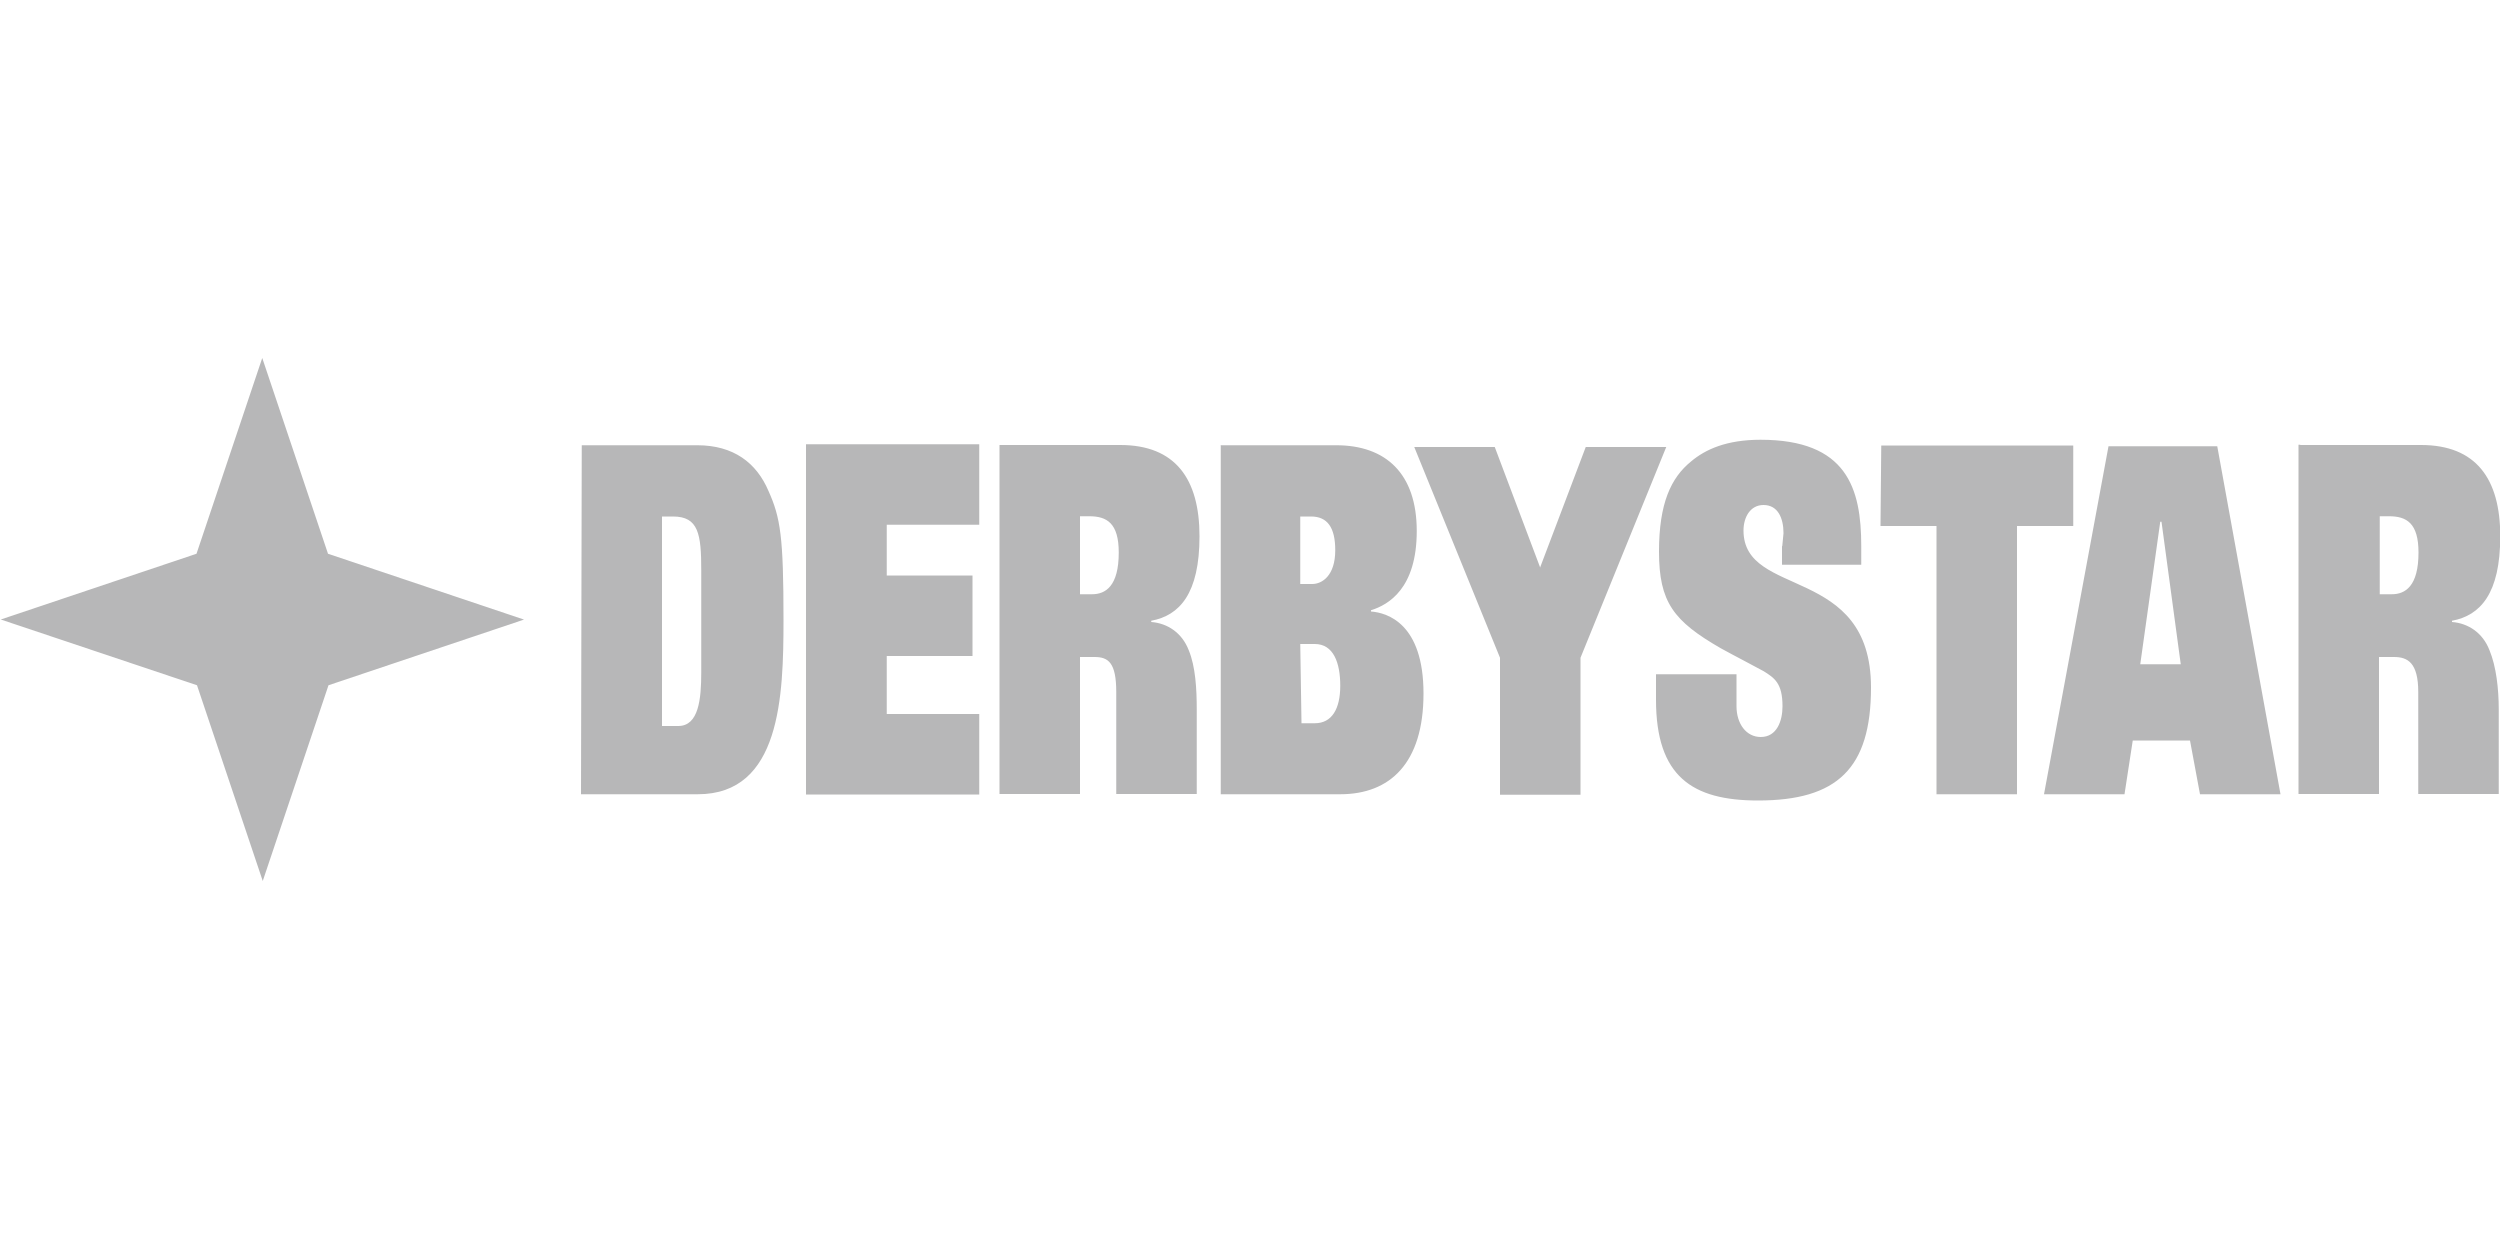 <?xml version="1.0" encoding="UTF-8"?> <svg xmlns="http://www.w3.org/2000/svg" id="Layer_1" data-name="Layer 1" viewBox="0 0 100 50"><defs><style> .cls-1 { fill-rule: evenodd; } .cls-1, .cls-2 { fill: #b7b7b8; } </style></defs><path class="cls-1" d="m43.2,20.65h.37c.7,0,1.18.27,1.18,1.45,0,1.35-.53,1.67-1.07,1.67h-.48v-3.12h0Zm-3.22-2.85h4.83c2.2,0,3.17,1.35,3.17,3.65s-.8,3.17-1.93,3.38v.05c.65.05,1.23.43,1.5,1.13.27.65.32,1.55.32,2.37v3.38h-3.22v-4.08c0-1.18-.32-1.4-.87-1.4h-.58v5.48h-3.22v-13.97h0Zm55.2,2.85h.38c.7,0,1.18.27,1.18,1.45,0,1.35-.53,1.67-1.07,1.67h-.48v-3.12h-.02Zm-3.17-2.85h4.83c2.2,0,3.17,1.35,3.17,3.65s-.8,3.17-1.93,3.38v.05c.65.05,1.23.43,1.5,1.13.27.65.37,1.55.37,2.37v3.38h-3.22v-4.08c0-1.18-.43-1.4-.97-1.4h-.6v5.48h-3.22v-13.97h.07Zm-4.4,11.82h-2.3l-.33,2.15h-3.22l2.58-13.92h4.35l2.53,13.92h-3.22l-.4-2.15Zm-.38-3.05h-1.62l.8-5.7h.05l.77,5.7Zm-12.02-5.53h2.25v10.73h3.22v-10.73h2.25v-3.22h-7.68l-.03,3.22Zm-3.93.8v.75h3.17v-.75c0-2.32-.58-4.25-4.03-4.25-1.35,0-2.2.38-2.78.87-.8.65-1.28,1.67-1.28,3.6,0,2.03.58,2.78,2.47,3.87.58.32,1.23.65,1.72.92.43.27.75.48.75,1.4,0,.58-.22,1.23-.87,1.23-.58,0-.97-.53-.97-1.23v-1.28h-3.22v1.02c0,3.07,1.45,4.03,4.08,4.03,3.17,0,4.52-1.28,4.52-4.52,0-4.93-5.1-3.55-5.1-6.28,0-.53.27-1.02.8-1.02.58,0,.8.53.8,1.13l-.05.52Zm-9.67.87l-1.82-4.83h-3.22l3.43,8.43v5.48h3.22v-5.48l3.43-8.43h-3.22l-1.83,4.83Zm-9.6,3.05h.58c.75,0,1.02.75,1.02,1.67s-.33,1.5-1.02,1.5h-.53l-.05-3.17Zm-3.18-7.95h4.62c1.98,0,3.22,1.13,3.22,3.43s-1.13,2.95-1.83,3.17v.05c.65.05,2.1.48,2.1,3.28s-1.35,4.03-3.33,4.03h-4.78v-13.97h.02Zm3.18,2.85h.43c.65,0,.97.43.97,1.35,0,1.02-.53,1.35-.92,1.35h-.48v-2.7h0Zm-19.77,11.12h6.93v-3.22h-3.7v-2.32h3.43v-3.22h-3.43v-2.03h3.7v-3.22h-6.93v14h0Zm-5.8-11.12h.48c1.02,0,1.13.7,1.13,2.15v4.08c0,1.07-.1,2.15-.92,2.15h-.65v-8.38h-.05Zm-3.17-2.85h4.62c1.45,0,2.37.7,2.85,1.83.48,1.07.6,1.83.6,5.15,0,3.07-.12,6.98-3.43,6.98h-4.67l.03-13.97Z"></path><path class="cls-2" d="m20.97,24.78l-7.83,2.63-2.63,7.83-2.63-7.83L.03,24.78l7.83-2.63,2.63-7.83,2.63,7.83,7.83,2.63Z"></path></svg> 